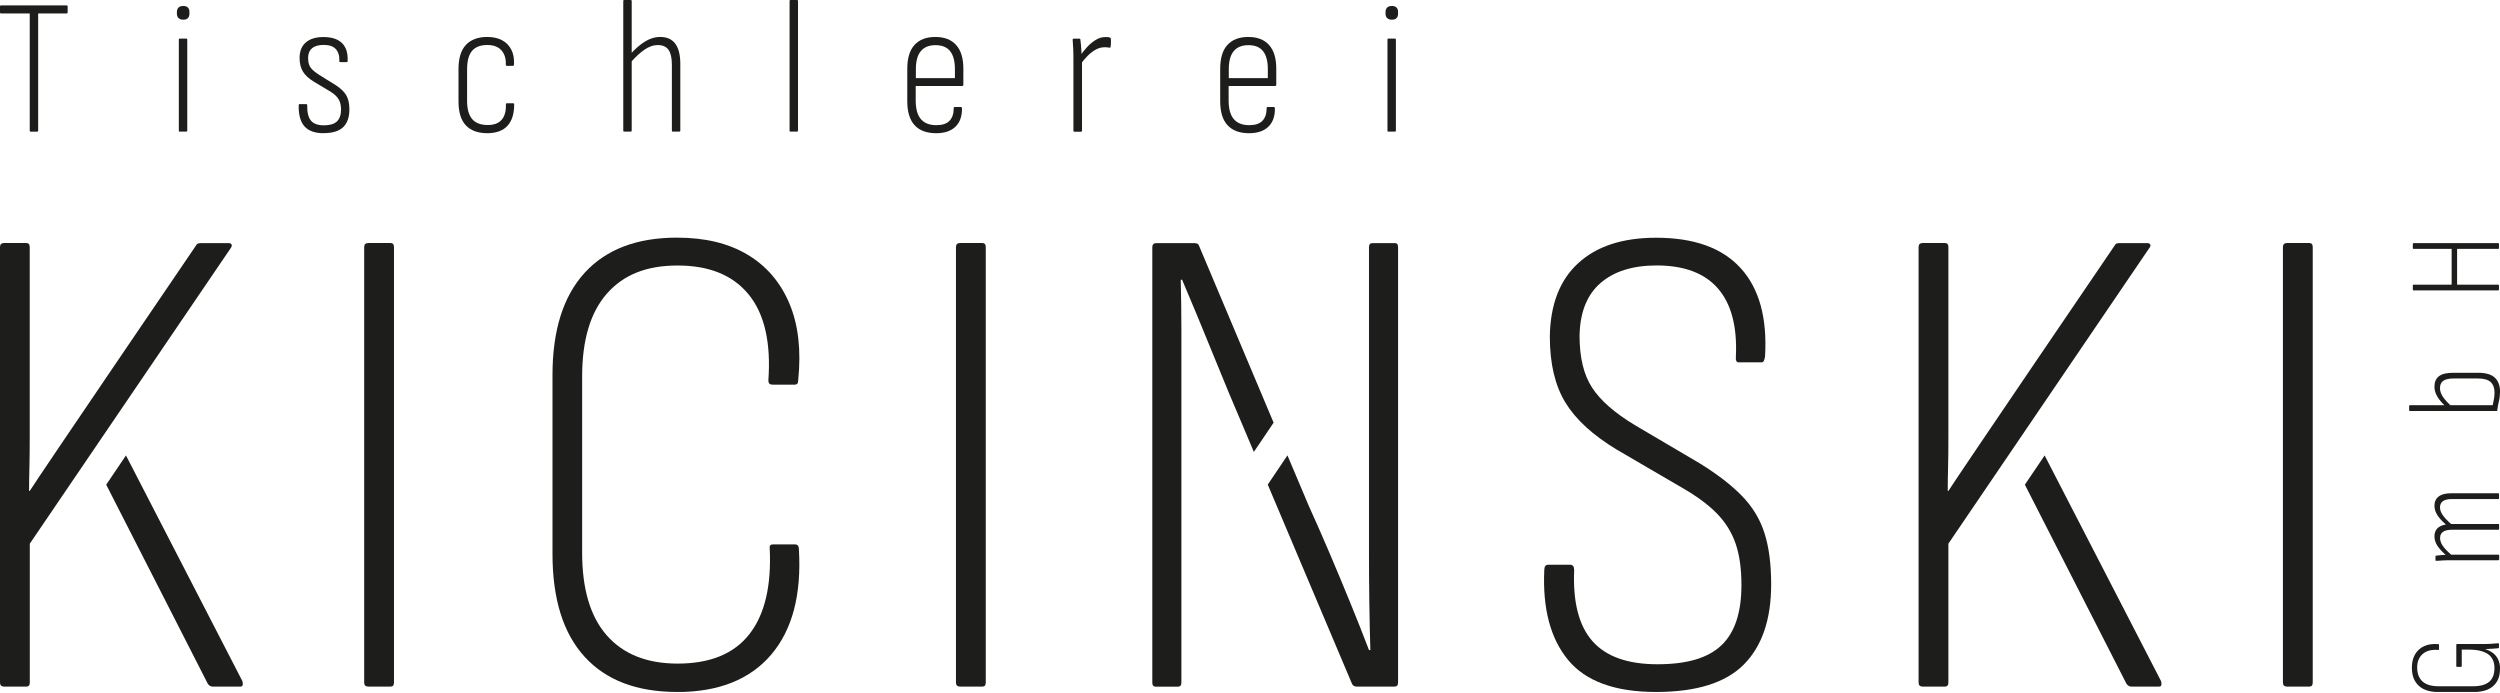 <svg width="512" height="142" viewBox="0 0 512 142" fill="none" xmlns="http://www.w3.org/2000/svg">
<g clip-path="url(#clip0_1761_2)">
<path d="M512 136.974C512 138.504 511.539 139.672 510.618 140.495C509.696 141.317 508.347 141.729 506.57 141.729H499.413C497.636 141.729 496.287 141.301 495.349 140.429C494.411 139.557 493.95 138.339 493.95 136.743C493.95 135.69 494.164 134.769 494.592 134.028C495.02 133.288 495.645 132.712 496.451 132.334C497.257 131.955 498.245 131.824 499.38 131.922C499.462 131.922 499.511 131.972 499.511 132.087V132.975C499.511 133.091 499.462 133.123 499.38 133.107C497.998 132.992 496.928 133.272 496.171 133.93C495.415 134.588 495.036 135.509 495.036 136.71C495.036 137.911 495.398 138.899 496.122 139.557C496.846 140.215 497.948 140.544 499.429 140.544H506.504C507.969 140.544 509.071 140.231 509.795 139.623C510.519 138.997 510.864 138.06 510.864 136.809C510.864 135.559 510.437 134.604 509.565 133.979C508.693 133.354 507.36 133.041 505.533 133.041H504.168V136.414C504.168 136.529 504.118 136.579 504.003 136.579H503.23C503.098 136.579 503.049 136.529 503.049 136.414V132.054C503.049 131.939 503.115 131.889 503.23 131.889H508.182C508.906 131.889 509.532 131.889 510.058 131.857C510.585 131.824 511.111 131.791 511.605 131.741C511.736 131.725 511.786 131.774 511.786 131.873V132.597C511.786 132.712 511.72 132.762 511.605 132.762C511.243 132.794 510.848 132.827 510.42 132.86C509.992 132.893 509.515 132.91 509.022 132.926V132.959C509.597 133.14 510.108 133.403 510.552 133.732C510.996 134.078 511.358 134.506 511.621 135.049C511.885 135.592 512.016 136.25 512.016 137.023L512 136.974Z" fill="#1D1D1B"/>
<path d="M511.786 114.614C511.786 114.696 511.737 114.746 511.622 114.746H501.898C501.322 114.746 500.795 114.746 500.302 114.779C499.808 114.795 499.38 114.828 499.002 114.861C498.854 114.877 498.788 114.828 498.788 114.729V113.923C498.788 113.841 498.837 113.791 498.953 113.791C499.282 113.758 499.594 113.726 499.907 113.693C500.22 113.66 500.532 113.643 500.861 113.627C500.104 112.969 499.545 112.327 499.15 111.735C498.772 111.126 498.574 110.501 498.574 109.843C498.574 109.184 498.772 108.625 499.167 108.214C499.561 107.802 500.137 107.539 500.911 107.424C500.121 106.716 499.529 106.075 499.15 105.466C498.772 104.857 498.574 104.232 498.574 103.574C498.574 102.751 498.87 102.109 499.446 101.682C500.022 101.237 500.861 101.023 501.964 101.023H511.638C511.753 101.023 511.803 101.073 511.803 101.188V102.076C511.803 102.159 511.753 102.208 511.638 102.208H502.112C501.338 102.208 500.746 102.34 500.335 102.619C499.923 102.899 499.71 103.327 499.71 103.919C499.71 104.429 499.89 104.939 500.269 105.482C500.631 106.025 501.207 106.634 501.98 107.309H511.655C511.77 107.309 511.819 107.358 511.819 107.44V108.329C511.819 108.444 511.77 108.493 511.655 108.493H502.128C501.355 108.493 500.763 108.625 500.351 108.905C499.94 109.184 499.726 109.612 499.726 110.188C499.726 110.715 499.907 111.241 500.285 111.784C500.647 112.327 501.223 112.919 501.997 113.594H511.671C511.786 113.594 511.836 113.643 511.836 113.758V114.647L511.786 114.614Z" fill="#1D1D1B"/>
<path d="M512 80.26C512 80.901 511.934 81.527 511.786 82.135C511.638 82.744 511.522 83.419 511.407 84.176H493.555C493.44 84.176 493.391 84.126 493.391 84.044V83.156C493.391 83.04 493.44 82.991 493.555 82.991H510.502C510.585 82.563 510.683 82.119 510.766 81.691C510.848 81.247 510.881 80.819 510.881 80.391C510.881 79.454 510.617 78.746 510.091 78.252C509.564 77.759 508.692 77.512 507.458 77.512H502.506C501.535 77.512 500.828 77.677 500.383 77.989C499.939 78.302 499.709 78.795 499.709 79.486C499.709 80.095 499.923 80.72 500.35 81.329C500.778 81.954 501.387 82.596 502.16 83.287L500.976 83.32C500.202 82.645 499.61 81.954 499.199 81.28C498.787 80.605 498.573 79.914 498.573 79.19C498.573 78.236 498.886 77.528 499.495 77.051C500.104 76.574 501.091 76.344 502.424 76.344H507.508C509.104 76.344 510.255 76.689 510.963 77.364C511.67 78.055 512.016 79.026 512.016 80.293L512 80.26Z" fill="#1D1D1B"/>
<path d="M511.787 59.316C511.787 59.431 511.737 59.48 511.622 59.48H494.313C494.198 59.48 494.148 59.431 494.148 59.316V58.427C494.148 58.345 494.198 58.295 494.313 58.295H502.096V50.974H494.313C494.198 50.974 494.148 50.924 494.148 50.842V49.954C494.148 49.838 494.198 49.789 494.313 49.789H511.622C511.737 49.789 511.787 49.838 511.787 49.954V50.842C511.787 50.924 511.737 50.974 511.622 50.974H503.214V58.295H511.622C511.737 58.295 511.787 58.345 511.787 58.427V59.316Z" fill="#1D1D1B"/>
<path d="M6.285 26.966C6.154 26.966 6.088 26.884 6.088 26.736V2.763H0.23C0.066 2.763 0 2.665 0 2.484V1.332C0 1.167 0.082 1.102 0.23 1.102H13.623C13.788 1.102 13.854 1.184 13.854 1.332V2.484C13.854 2.665 13.772 2.763 13.623 2.763H7.815V26.736C7.815 26.901 7.733 26.966 7.585 26.966H6.285Z" fill="#1D1D1B"/>
<path d="M37.53 4.032C37.102 4.032 36.79 3.917 36.559 3.703C36.329 3.473 36.23 3.177 36.23 2.782V2.469C36.23 2.074 36.346 1.762 36.559 1.548C36.773 1.334 37.102 1.219 37.53 1.219C37.958 1.219 38.271 1.334 38.485 1.548C38.699 1.762 38.797 2.074 38.797 2.469V2.782C38.797 3.177 38.699 3.489 38.485 3.703C38.271 3.934 37.958 4.032 37.53 4.032ZM36.823 26.968C36.691 26.968 36.625 26.886 36.625 26.738V8.129C36.625 7.965 36.691 7.899 36.823 7.899H38.123C38.287 7.899 38.353 7.981 38.353 8.129V26.722C38.353 26.886 38.271 26.952 38.123 26.952H36.823V26.968Z" fill="#1D1D1B"/>
<path d="M66.275 27.281C64.481 27.281 63.181 26.804 62.342 25.866C61.52 24.912 61.125 23.48 61.174 21.555C61.174 21.39 61.24 21.325 61.371 21.325H62.721C62.852 21.325 62.918 21.407 62.918 21.555C62.885 23.003 63.148 24.056 63.675 24.698C64.201 25.339 65.09 25.668 66.324 25.668C67.558 25.668 68.43 25.405 68.989 24.879C69.549 24.352 69.845 23.529 69.845 22.427C69.845 21.588 69.68 20.88 69.351 20.337C69.022 19.778 68.463 19.252 67.673 18.758L64.234 16.701C63.214 16.076 62.474 15.385 62.03 14.645C61.585 13.904 61.355 12.983 61.355 11.88C61.355 10.482 61.783 9.412 62.638 8.688C63.494 7.948 64.695 7.586 66.258 7.586C67.969 7.586 69.236 8.014 70.075 8.853C70.898 9.692 71.276 10.909 71.194 12.489C71.194 12.654 71.128 12.719 70.997 12.719H69.697C69.697 12.719 69.598 12.703 69.532 12.654C69.483 12.621 69.467 12.522 69.499 12.39C69.532 11.37 69.269 10.581 68.743 10.021C68.216 9.462 67.394 9.198 66.258 9.198C65.238 9.198 64.448 9.429 63.905 9.889C63.362 10.35 63.099 11.008 63.099 11.88C63.099 12.703 63.264 13.328 63.576 13.789C63.889 14.25 64.465 14.743 65.271 15.27L68.71 17.409C69.73 18.067 70.47 18.758 70.898 19.482C71.326 20.206 71.556 21.177 71.556 22.378C71.556 24.006 71.128 25.241 70.273 26.047C69.417 26.853 68.101 27.264 66.308 27.264L66.275 27.281Z" fill="#1D1D1B"/>
<path d="M99.857 27.282C97.882 27.282 96.401 26.739 95.398 25.669C94.394 24.583 93.9 22.954 93.9 20.766V14.168C93.9 11.963 94.394 10.302 95.398 9.216C96.401 8.13 97.866 7.57 99.774 7.57C100.992 7.57 102.012 7.801 102.835 8.245C103.657 8.689 104.283 9.331 104.71 10.153C105.138 10.976 105.319 11.963 105.27 13.099C105.27 13.362 105.187 13.494 105.039 13.494H103.822C103.657 13.494 103.592 13.395 103.592 13.214C103.641 11.98 103.328 11.009 102.67 10.285C102.012 9.561 101.041 9.216 99.807 9.216C98.409 9.216 97.372 9.611 96.681 10.417C95.99 11.223 95.661 12.49 95.661 14.234V20.667C95.661 22.346 96.006 23.596 96.714 24.402C97.405 25.209 98.475 25.603 99.889 25.603C101.156 25.603 102.094 25.258 102.719 24.55C103.345 23.859 103.641 22.823 103.608 21.457C103.608 21.243 103.674 21.145 103.805 21.145H105.072C105.237 21.145 105.303 21.243 105.303 21.424C105.303 23.3 104.858 24.731 103.953 25.735C103.065 26.739 101.699 27.249 99.889 27.282H99.857Z" fill="#1D1D1B"/>
<path d="M127.844 26.967C127.712 26.967 127.646 26.885 127.646 26.737V0.23C127.646 0.066 127.712 0 127.844 0H129.144C129.308 0 129.374 0.082 129.374 0.23V26.721C129.374 26.885 129.292 26.951 129.144 26.951H127.844V26.967ZM137.798 26.967C137.667 26.967 137.601 26.885 137.601 26.737V13.229C137.601 11.863 137.37 10.859 136.91 10.201C136.449 9.559 135.725 9.23 134.754 9.23C133.784 9.23 132.862 9.559 131.924 10.218C130.987 10.876 130.049 11.764 129.094 12.867L129.012 11.205C130.016 10.069 131.019 9.181 132.04 8.539C133.06 7.898 134.113 7.569 135.215 7.569C136.564 7.569 137.584 8.013 138.275 8.918C138.966 9.823 139.328 11.205 139.328 13.097V26.721C139.328 26.885 139.246 26.951 139.098 26.951H137.798V26.967Z" fill="#1D1D1B"/>
<path d="M161.903 26.967C161.771 26.967 161.705 26.885 161.705 26.737V0.23C161.705 0.066 161.771 0 161.903 0H163.202C163.367 0 163.433 0.082 163.433 0.23V26.721C163.433 26.885 163.35 26.951 163.202 26.951H161.903V26.967Z" fill="#1D1D1B"/>
<path d="M191.733 27.282C189.791 27.282 188.31 26.739 187.307 25.636C186.303 24.55 185.81 22.905 185.81 20.717V14.119C185.81 11.914 186.303 10.269 187.307 9.183C188.31 8.097 189.726 7.57 191.568 7.57C193.411 7.57 194.826 8.113 195.813 9.216C196.801 10.302 197.294 11.914 197.294 14.053V17.327C197.294 17.508 197.228 17.607 197.097 17.607H187.537V20.536C187.537 22.28 187.883 23.563 188.59 24.386C189.281 25.209 190.351 25.636 191.766 25.636C192.983 25.636 193.872 25.34 194.448 24.748C195.024 24.155 195.32 23.3 195.32 22.198C195.32 22.017 195.386 21.918 195.517 21.918H196.817C196.916 21.918 196.981 22 197.014 22.148C197.047 23.777 196.603 25.044 195.698 25.932C194.793 26.821 193.46 27.282 191.733 27.282ZM187.554 15.995H195.566V14.185C195.566 12.523 195.237 11.289 194.579 10.466C193.921 9.643 192.917 9.249 191.585 9.249C190.252 9.249 189.265 9.66 188.59 10.466C187.899 11.289 187.57 12.523 187.57 14.185V15.995H187.554Z" fill="#1D1D1B"/>
<path d="M220.032 26.968C219.901 26.968 219.835 26.886 219.835 26.738V12.44C219.835 11.601 219.835 10.827 219.802 10.136C219.769 9.445 219.736 8.803 219.687 8.228C219.654 8.014 219.72 7.915 219.884 7.915H221.069C221.201 7.915 221.266 7.997 221.266 8.145C221.349 8.754 221.398 9.396 221.447 10.087C221.497 10.778 221.513 11.354 221.513 11.831L221.596 12.423V26.754C221.596 26.919 221.513 26.985 221.365 26.985H220.065L220.032 26.968ZM221.25 13.229L221.217 11.453C221.612 10.844 222.073 10.251 222.616 9.659C223.159 9.067 223.751 8.573 224.393 8.178C225.034 7.783 225.709 7.586 226.433 7.586C226.614 7.586 226.778 7.586 226.926 7.602C227.075 7.602 227.19 7.652 227.305 7.701C227.387 7.734 227.437 7.767 227.469 7.8C227.502 7.833 227.502 7.899 227.502 7.981C227.535 8.277 227.535 8.54 227.519 8.787C227.519 9.034 227.486 9.297 227.453 9.56C227.453 9.725 227.354 9.791 227.14 9.758C227.009 9.725 226.877 9.708 226.729 9.692C226.581 9.692 226.4 9.676 226.203 9.676C225.594 9.676 225.001 9.84 224.426 10.153C223.85 10.465 223.29 10.893 222.747 11.436C222.204 11.979 221.711 12.571 221.266 13.229H221.25Z" fill="#1D1D1B"/>
<path d="M255.819 27.282C253.877 27.282 252.396 26.739 251.393 25.636C250.389 24.55 249.896 22.905 249.896 20.717V14.119C249.896 11.914 250.389 10.269 251.393 9.183C252.396 8.097 253.811 7.57 255.654 7.57C257.497 7.57 258.912 8.113 259.899 9.216C260.886 10.302 261.38 11.914 261.38 14.053V17.327C261.38 17.508 261.314 17.607 261.183 17.607H251.623V20.536C251.623 22.28 251.969 23.563 252.676 24.386C253.367 25.209 254.437 25.636 255.852 25.636C257.069 25.636 257.958 25.34 258.534 24.748C259.109 24.155 259.406 23.3 259.406 22.198C259.406 22.017 259.471 21.918 259.603 21.918H260.903C261.002 21.918 261.067 22 261.1 22.148C261.133 23.777 260.689 25.044 259.784 25.932C258.879 26.821 257.546 27.282 255.819 27.282ZM251.64 15.995H259.652V14.185C259.652 12.523 259.323 11.289 258.665 10.466C258.007 9.643 257.003 9.249 255.671 9.249C254.338 9.249 253.351 9.66 252.676 10.466C251.985 11.289 251.656 12.523 251.656 14.185V15.995H251.64Z" fill="#1D1D1B"/>
<path d="M285.057 4.032C284.629 4.032 284.316 3.917 284.086 3.703C283.856 3.473 283.757 3.177 283.757 2.782V2.469C283.757 2.074 283.872 1.762 284.086 1.548C284.3 1.334 284.629 1.219 285.057 1.219C285.484 1.219 285.797 1.334 286.011 1.548C286.225 1.762 286.324 2.074 286.324 2.469V2.782C286.324 3.177 286.225 3.489 286.011 3.703C285.797 3.934 285.484 4.032 285.057 4.032ZM284.349 26.968C284.218 26.968 284.152 26.886 284.152 26.738V8.129C284.152 7.965 284.218 7.899 284.349 7.899H285.649C285.814 7.899 285.879 7.981 285.879 8.129V26.722C285.879 26.886 285.797 26.952 285.649 26.952H284.349V26.968Z" fill="#1D1D1B"/>
<path d="M75.423 140.613C74.864 140.613 74.584 140.333 74.584 139.774V50.613C74.584 50.053 74.864 49.773 75.423 49.773H79.997C80.458 49.773 80.688 50.053 80.688 50.613V139.774C80.688 140.333 80.458 140.613 79.997 140.613H75.423Z" fill="#1D1D1B"/>
<path d="M196.619 140.613C196.06 140.613 195.78 140.333 195.78 139.774V50.613C195.78 50.053 196.06 49.773 196.619 49.773H201.193C201.654 49.773 201.885 50.053 201.885 50.613V139.774C201.885 140.333 201.654 140.613 201.193 140.613H196.619Z" fill="#1D1D1B"/>
<path d="M339.156 141.716C330.749 141.716 324.743 139.527 321.123 135.134C317.52 130.741 315.908 124.62 316.269 116.756C316.269 116.015 316.549 115.653 317.109 115.653H321.551C322.11 115.653 322.39 116.032 322.39 116.756C322.11 123.321 323.361 128.174 326.142 131.317C328.922 134.46 333.348 136.039 339.452 136.039C345.557 136.039 349.835 134.739 352.549 132.156C355.281 129.573 356.646 125.46 356.646 119.816C356.646 116.492 356.251 113.662 355.462 111.359C354.672 109.055 353.405 106.999 351.645 105.189C349.884 103.379 347.482 101.602 344.438 99.858L331.127 92.092C326.224 89.13 322.719 85.922 320.597 82.45C318.474 78.978 317.405 74.47 317.405 68.925C317.504 62.36 319.445 57.342 323.229 53.887C327.014 50.415 332.328 48.688 339.173 48.688C346.939 48.688 352.714 50.761 356.498 54.923C360.283 59.086 361.944 65.092 361.484 72.956C361.385 73.796 361.155 74.207 360.793 74.207H356.071C355.61 74.207 355.429 73.796 355.511 72.956C355.791 66.852 354.557 62.229 351.842 59.086C349.111 55.944 344.931 54.364 339.288 54.364C334.385 54.364 330.551 55.565 327.787 57.967C325.006 60.37 323.575 63.973 323.493 68.777C323.493 73.22 324.348 76.757 326.059 79.39C327.77 82.022 330.699 84.589 334.862 87.09L348.041 94.856C351.645 97.077 354.54 99.299 356.712 101.52C358.884 103.741 360.431 106.275 361.352 109.138C362.273 112.001 362.734 115.522 362.734 119.668C362.734 126.875 360.858 132.354 357.124 136.105C353.389 139.856 347.4 141.716 339.173 141.716H339.156Z" fill="#1D1D1B"/>
<path d="M468.382 140.613C467.823 140.613 467.543 140.333 467.543 139.774V50.613C467.543 50.053 467.823 49.773 468.382 49.773H472.956C473.417 49.773 473.647 50.053 473.647 50.613V139.774C473.647 140.333 473.417 140.613 472.956 140.613H468.382Z" fill="#1D1D1B"/>
<path d="M47.287 50.761C47.468 50.481 47.518 50.251 47.419 50.07C47.32 49.889 47.139 49.79 46.86 49.79H41.167C40.607 49.79 40.295 49.922 40.196 50.201C40.196 50.201 7.931 97.587 6.088 100.549H5.956C5.956 98.426 5.973 97.966 6.022 95.893C6.071 93.82 6.088 91.763 6.088 89.722V50.613C6.088 50.053 5.857 49.773 5.397 49.773H0.839C0.28 49.773 0 50.053 0 50.613V139.774C0 140.333 0.28 140.613 0.839 140.613H5.413C5.874 140.613 6.104 140.333 6.104 139.774V111.342L47.287 50.761Z" fill="#1D1D1B"/>
<path d="M49.641 139.491L25.799 93.273L21.752 99.263L42.566 140.051C42.845 140.429 43.158 140.61 43.536 140.61H49.229C49.509 140.61 49.673 140.495 49.706 140.265C49.756 140.034 49.723 139.771 49.641 139.508V139.491Z" fill="#1D1D1B"/>
<path d="M440.23 50.761C440.411 50.481 440.46 50.251 440.361 50.07C440.263 49.889 440.081 49.79 439.802 49.79H434.109C433.549 49.79 433.237 49.922 433.138 50.201C433.138 50.201 400.873 97.587 399.03 100.549H398.898C398.898 98.426 398.915 97.966 398.964 95.893C399.014 93.82 399.03 91.763 399.03 89.722V50.613C399.03 50.053 398.8 49.773 398.339 49.773H393.765C393.206 49.773 392.926 50.053 392.926 50.613V139.774C392.926 140.333 393.206 140.613 393.765 140.613H398.339C398.8 140.613 399.03 140.333 399.03 139.774V111.342L440.213 50.744L440.23 50.761Z" fill="#1D1D1B"/>
<path d="M442.583 139.491L418.742 93.273L414.694 99.263L435.508 140.051C435.788 140.429 436.1 140.61 436.479 140.61H442.172C442.451 140.61 442.616 140.495 442.649 140.265C442.698 140.034 442.665 139.771 442.583 139.508V139.491Z" fill="#1D1D1B"/>
<path d="M138.653 141.713C130.427 141.713 124.108 139.31 119.732 134.506C115.339 129.701 113.15 122.676 113.15 113.429V76.82C113.15 67.672 115.339 60.696 119.732 55.875C124.125 51.07 130.427 48.668 138.653 48.668C144.379 48.668 149.184 49.82 153.067 52.14C156.95 54.443 159.813 57.783 161.655 62.127C163.498 66.471 164.107 71.736 163.465 77.939C163.465 78.498 163.235 78.778 162.774 78.778H158.2C157.641 78.778 157.361 78.498 157.361 77.939C157.92 70.173 156.571 64.299 153.346 60.334C150.105 56.352 145.251 54.377 138.785 54.377C132.319 54.377 127.662 56.302 124.289 60.136C120.916 63.97 119.222 69.63 119.222 77.116V113.166C119.222 120.652 120.9 126.312 124.289 130.146C127.662 133.979 132.5 135.904 138.785 135.904C145.432 135.904 150.335 133.897 153.478 129.866C156.621 125.851 158.003 119.994 157.641 112.327C157.542 111.767 157.772 111.487 158.332 111.487H162.774C163.334 111.487 163.613 111.816 163.613 112.458C164.173 121.804 162.264 129.01 157.92 134.095C153.577 139.179 147.143 141.729 138.653 141.729V141.713Z" fill="#1D1D1B"/>
<path d="M256.789 92.552L260.837 86.563L245.568 50.349C245.469 49.986 245.157 49.789 244.597 49.789H236.831C236.272 49.789 235.992 50.069 235.992 50.628V139.79C235.992 140.349 236.223 140.629 236.683 140.629H241.257C241.718 140.629 241.948 140.349 241.948 139.79V67.691C241.948 64.087 241.899 60.615 241.817 57.292H242.096C244.219 62.277 246.341 67.411 248.48 72.676C250.603 77.941 252.824 83.255 255.128 88.619L256.789 92.552Z" fill="#1D1D1B"/>
<path d="M285.633 49.79H281.059C280.598 49.79 280.368 50.07 280.368 50.629V113.087C280.368 116.459 280.385 119.832 280.434 123.205C280.483 126.578 280.549 129.886 280.648 133.127H280.368C279.167 129.984 277.9 126.776 276.551 123.485C275.218 120.211 273.82 116.871 272.388 113.498C270.957 110.125 269.492 106.818 268.028 103.576L263.668 93.26L259.637 99.249L276.896 140.054C277.077 140.432 277.407 140.613 277.867 140.613H285.633C286.094 140.613 286.324 140.333 286.324 139.774V50.613C286.324 50.053 286.094 49.773 285.633 49.773V49.79Z" fill="#1D1D1B"/>
</g>
<defs>
<clipPath id="clip0_1761_2">
<rect width="512" height="141.714" fill="white"/>
</clipPath>
</defs>
</svg>
